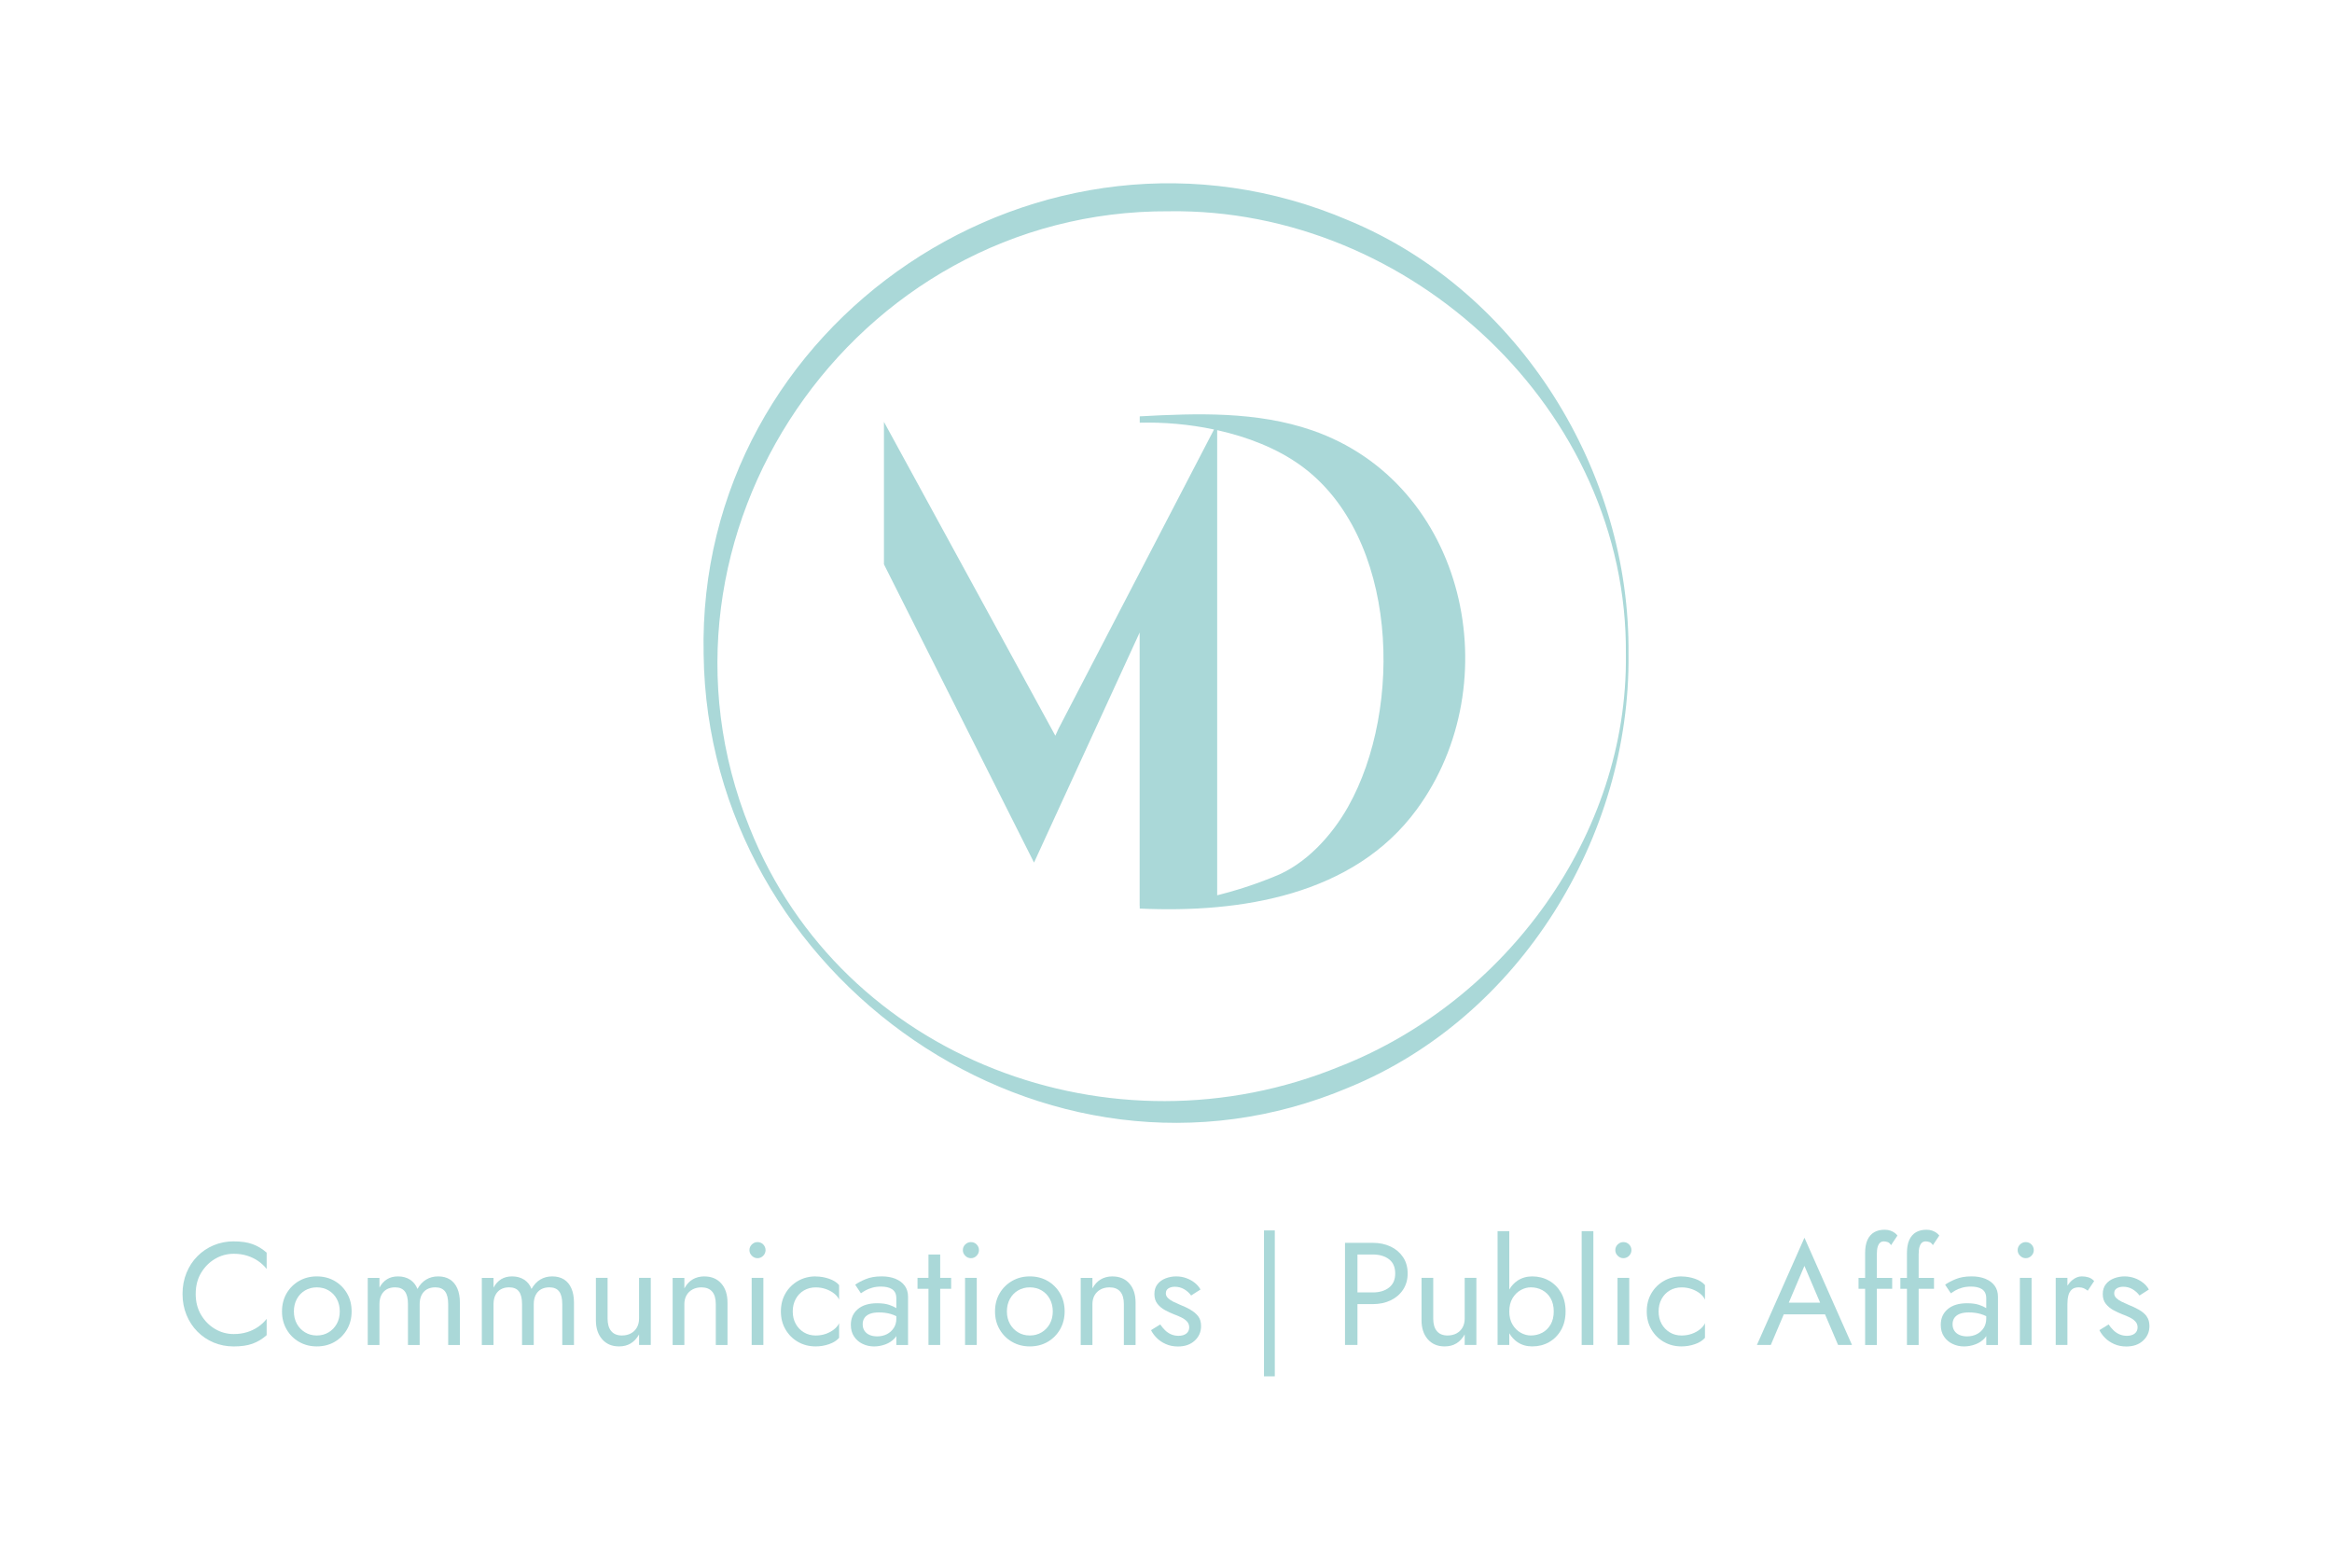 <svg xmlns="http://www.w3.org/2000/svg" width="238" height="160" viewBox="0 0 238 160" fill="none"><path d="M23.853 126.694C23.127 126.694 22.448 126.827 21.815 127.089C21.183 127.351 20.628 127.725 20.152 128.206C19.673 128.686 19.301 129.255 19.033 129.912C18.765 130.569 18.629 131.283 18.629 132.057C18.629 132.83 18.765 133.545 19.033 134.201C19.301 134.858 19.673 135.425 20.152 135.908C20.631 136.388 21.185 136.762 21.815 137.024C22.448 137.286 23.127 137.419 23.853 137.419C24.621 137.419 25.261 137.325 25.779 137.136C26.297 136.946 26.774 136.658 27.214 136.271V134.604C26.974 134.913 26.688 135.183 26.347 135.417C26.008 135.65 25.634 135.832 25.22 135.959C24.806 136.089 24.35 136.154 23.853 136.154C23.166 136.154 22.531 135.98 21.943 135.632C21.354 135.284 20.881 134.804 20.516 134.188C20.152 133.573 19.972 132.864 19.972 132.059C19.972 131.254 20.154 130.532 20.516 129.922C20.881 129.312 21.354 128.831 21.943 128.483C22.528 128.136 23.166 127.962 23.853 127.962C24.35 127.962 24.806 128.026 25.22 128.156C25.631 128.286 26.008 128.465 26.347 128.699C26.685 128.933 26.974 129.203 27.214 129.512V127.845C26.776 127.458 26.297 127.17 25.779 126.98C25.261 126.79 24.621 126.697 23.853 126.697V126.694Z" fill="#AAD8D8"></path><path d="M34.148 130.732C33.614 130.423 33.01 130.27 32.334 130.27C31.657 130.27 31.066 130.423 30.527 130.732C29.991 131.041 29.564 131.462 29.252 131.997C28.939 132.534 28.78 133.15 28.78 133.843C28.78 134.536 28.937 135.141 29.252 135.682C29.564 136.222 29.991 136.648 30.527 136.954C31.066 137.263 31.667 137.416 32.334 137.416C33 137.416 33.614 137.263 34.148 136.954C34.679 136.645 35.103 136.222 35.415 135.682C35.728 135.141 35.886 134.529 35.886 133.843C35.886 133.158 35.73 132.532 35.415 131.997C35.103 131.462 34.679 131.039 34.148 130.732ZM34.372 135.11C34.166 135.476 33.89 135.767 33.536 135.98C33.182 136.193 32.784 136.3 32.334 136.3C31.883 136.3 31.485 136.193 31.134 135.98C30.78 135.767 30.501 135.476 30.298 135.11C30.095 134.744 29.994 134.321 29.994 133.843C29.994 133.365 30.095 132.942 30.298 132.571C30.501 132.199 30.78 131.909 31.134 131.701C31.488 131.493 31.886 131.389 32.334 131.389C32.781 131.389 33.182 131.493 33.536 131.701C33.89 131.909 34.169 132.199 34.372 132.571C34.575 132.942 34.676 133.368 34.676 133.843C34.676 134.318 34.575 134.742 34.372 135.11Z" fill="#AAD8D8"></path><path d="M45.918 130.582C45.59 130.374 45.192 130.27 44.723 130.27C44.255 130.27 43.859 130.376 43.5 130.589C43.141 130.802 42.844 131.124 42.605 131.55C42.446 131.143 42.193 130.828 41.852 130.605C41.509 130.382 41.097 130.27 40.621 130.27C40.194 130.27 39.822 130.364 39.51 130.553C39.197 130.743 38.934 131.028 38.726 131.418V130.421H37.532V137.271H38.726V133.1C38.726 132.742 38.791 132.436 38.921 132.176C39.052 131.919 39.234 131.722 39.473 131.587C39.713 131.452 39.996 131.387 40.324 131.387C40.772 131.387 41.103 131.527 41.316 131.805C41.53 132.083 41.636 132.514 41.636 133.1V137.271H42.831V133.1C42.831 132.742 42.896 132.436 43.026 132.176C43.156 131.919 43.339 131.722 43.578 131.587C43.818 131.452 44.101 131.387 44.429 131.387C44.877 131.387 45.208 131.527 45.421 131.805C45.634 132.083 45.741 132.514 45.741 133.1V137.271H46.936V132.952C46.936 132.386 46.85 131.903 46.675 131.501C46.501 131.098 46.251 130.795 45.923 130.584L45.918 130.582Z" fill="#AAD8D8"></path><path d="M57.561 130.582C57.233 130.374 56.835 130.27 56.366 130.27C55.898 130.27 55.502 130.376 55.143 130.589C54.784 130.802 54.487 131.124 54.247 131.55C54.089 131.143 53.836 130.828 53.495 130.605C53.152 130.382 52.74 130.27 52.264 130.27C51.837 130.27 51.465 130.364 51.153 130.553C50.84 130.743 50.577 131.028 50.369 131.418V130.421H49.174V137.271H50.369V133.1C50.369 132.742 50.434 132.436 50.564 132.176C50.694 131.919 50.877 131.722 51.116 131.587C51.356 131.452 51.639 131.387 51.967 131.387C52.415 131.387 52.745 131.527 52.959 131.805C53.172 132.083 53.279 132.514 53.279 133.1V137.271H54.474V133.1C54.474 132.742 54.539 132.436 54.669 132.176C54.799 131.919 54.981 131.722 55.221 131.587C55.46 131.452 55.744 131.387 56.072 131.387C56.52 131.387 56.85 131.527 57.064 131.805C57.277 132.083 57.384 132.514 57.384 133.1V137.271H58.579V132.952C58.579 132.386 58.493 131.903 58.318 131.501C58.144 131.098 57.894 130.795 57.566 130.584L57.561 130.582Z" fill="#AAD8D8"></path><path d="M65.219 134.588C65.219 134.926 65.146 135.225 65.002 135.482C64.857 135.741 64.654 135.941 64.391 136.084C64.128 136.227 63.821 136.3 63.472 136.3C62.993 136.3 62.631 136.152 62.381 135.853C62.132 135.554 62.009 135.134 62.009 134.588V130.418H60.815V134.736C60.815 135.549 61.028 136.201 61.457 136.687C61.884 137.172 62.457 137.416 63.175 137.416C63.633 137.416 64.032 137.315 64.37 137.11C64.708 136.907 64.992 136.601 65.221 136.193V137.266H66.416V130.416H65.221V134.586L65.219 134.588Z" fill="#AAD8D8"></path><path d="M71.89 130.27C71.442 130.27 71.046 130.369 70.703 130.569C70.359 130.769 70.073 131.075 69.844 131.493V130.421H68.649V137.271H69.844V133.1C69.844 132.763 69.917 132.464 70.06 132.207C70.203 131.95 70.409 131.748 70.672 131.605C70.934 131.462 71.242 131.389 71.591 131.389C72.069 131.389 72.431 131.532 72.681 131.82C72.928 132.109 73.053 132.534 73.053 133.1V137.271H74.248V132.952C74.248 132.129 74.037 131.475 73.613 130.995C73.189 130.514 72.616 130.273 71.89 130.273V130.27Z" fill="#AAD8D8"></path><path d="M77.309 126.77C77.09 126.77 76.898 126.85 76.734 127.008C76.57 127.167 76.487 127.362 76.487 127.59C76.487 127.819 76.57 128 76.734 128.164C76.898 128.328 77.09 128.411 77.309 128.411C77.528 128.411 77.733 128.328 77.892 128.164C78.051 128 78.132 127.808 78.132 127.59C78.132 127.372 78.051 127.167 77.892 127.008C77.733 126.85 77.538 126.77 77.309 126.77Z" fill="#AAD8D8"></path><path d="M77.908 130.418H76.713V137.268H77.908V130.418Z" fill="#AAD8D8"></path><path d="M83.249 130.27C82.583 130.27 81.981 130.423 81.443 130.732C80.906 131.041 80.48 131.462 80.167 131.997C79.855 132.534 79.696 133.15 79.696 133.843C79.696 134.536 79.852 135.141 80.167 135.682C80.48 136.222 80.906 136.648 81.443 136.954C81.981 137.263 82.583 137.416 83.249 137.416C83.718 137.416 84.173 137.338 84.616 137.185C85.058 137.032 85.399 136.816 85.638 136.539V135.051C85.54 135.269 85.37 135.474 85.131 135.669C84.891 135.863 84.61 136.017 84.288 136.131C83.965 136.245 83.619 136.302 83.249 136.302C82.801 136.302 82.4 136.196 82.046 135.983C81.692 135.77 81.414 135.479 81.211 135.113C81.008 134.747 80.906 134.324 80.906 133.846C80.906 133.368 81.008 132.945 81.211 132.573C81.414 132.202 81.692 131.911 82.046 131.703C82.4 131.496 82.801 131.392 83.249 131.392C83.619 131.392 83.962 131.449 84.288 131.563C84.61 131.677 84.891 131.828 85.131 132.018C85.37 132.207 85.54 132.415 85.638 132.643V131.155C85.399 130.878 85.058 130.662 84.616 130.509C84.173 130.356 83.718 130.278 83.249 130.278V130.27Z" fill="#AAD8D8"></path><path d="M91.393 130.514C90.99 130.351 90.519 130.268 89.983 130.268C89.345 130.268 88.801 130.361 88.348 130.551C87.895 130.74 87.538 130.927 87.281 131.117L87.864 131.994C87.973 131.914 88.121 131.82 88.311 131.711C88.502 131.602 88.731 131.509 89.007 131.428C89.28 131.348 89.584 131.309 89.925 131.309C90.134 131.309 90.334 131.33 90.521 131.369C90.711 131.408 90.878 131.472 91.021 131.563C91.164 131.652 91.276 131.774 91.357 131.929C91.438 132.083 91.477 132.28 91.477 132.519V133.511C91.289 133.391 91.055 133.28 90.769 133.181C90.436 133.067 90.019 133.01 89.522 133.01C88.676 133.01 88.017 133.21 87.544 133.612C87.07 134.015 86.836 134.547 86.836 135.214C86.836 135.682 86.945 136.079 87.164 136.406C87.382 136.733 87.674 136.985 88.038 137.159C88.403 137.333 88.793 137.419 89.21 137.419C89.587 137.419 89.97 137.349 90.352 137.211C90.735 137.074 91.058 136.858 91.323 136.57C91.383 136.505 91.432 136.435 91.479 136.362V137.271H92.674V132.358C92.674 131.911 92.562 131.535 92.338 131.226C92.114 130.919 91.799 130.683 91.399 130.519L91.393 130.514ZM91.214 135.534C91.039 135.806 90.805 136.017 90.514 136.167C90.219 136.315 89.889 136.391 89.522 136.391C89.233 136.391 88.978 136.344 88.754 136.248C88.53 136.154 88.356 136.012 88.231 135.825C88.106 135.635 88.043 135.412 88.043 135.155C88.043 134.898 88.103 134.692 88.223 134.513C88.343 134.334 88.525 134.196 88.77 134.095C89.014 133.996 89.329 133.947 89.717 133.947C90.136 133.947 90.529 133.999 90.896 134.103C91.094 134.16 91.287 134.235 91.479 134.329V134.586C91.479 134.944 91.393 135.258 91.219 135.531L91.214 135.534Z" fill="#AAD8D8"></path><path d="M95.954 128.037H94.759V130.418H93.64V131.535H94.759V137.268H95.954V131.535H97.073V130.418H95.954V128.037Z" fill="#AAD8D8"></path><path d="M99.686 130.418H98.492V137.268H99.686V130.418Z" fill="#AAD8D8"></path><path d="M99.088 126.77C98.869 126.77 98.677 126.85 98.513 127.008C98.349 127.167 98.268 127.362 98.268 127.59C98.268 127.819 98.351 128 98.513 128.164C98.677 128.328 98.869 128.411 99.088 128.411C99.317 128.411 99.512 128.328 99.671 128.164C99.83 128 99.91 127.808 99.91 127.59C99.91 127.372 99.83 127.167 99.671 127.008C99.512 126.85 99.317 126.77 99.088 126.77Z" fill="#AAD8D8"></path><path d="M106.917 130.732C106.384 130.423 105.78 130.27 105.103 130.27C104.426 130.27 103.835 130.423 103.297 130.732C102.76 131.041 102.334 131.462 102.021 131.997C101.709 132.534 101.55 133.15 101.55 133.843C101.55 134.536 101.706 135.141 102.021 135.682C102.334 136.222 102.76 136.648 103.297 136.954C103.835 137.263 104.437 137.416 105.103 137.416C105.769 137.416 106.384 137.263 106.917 136.954C107.448 136.645 107.873 136.222 108.185 135.682C108.497 135.141 108.656 134.529 108.656 133.843C108.656 133.158 108.5 132.532 108.185 131.997C107.873 131.462 107.448 131.039 106.917 130.732ZM107.141 135.11C106.935 135.476 106.66 135.767 106.306 135.98C105.952 136.193 105.553 136.3 105.103 136.3C104.653 136.3 104.254 136.193 103.903 135.98C103.549 135.767 103.271 135.476 103.068 135.11C102.865 134.744 102.763 134.321 102.763 133.843C102.763 133.365 102.865 132.942 103.068 132.571C103.271 132.199 103.549 131.909 103.903 131.701C104.257 131.493 104.655 131.389 105.103 131.389C105.551 131.389 105.952 131.493 106.306 131.701C106.66 131.909 106.938 132.199 107.141 132.571C107.344 132.942 107.446 133.368 107.446 133.843C107.446 134.318 107.344 134.742 107.141 135.11Z" fill="#AAD8D8"></path><path d="M113.537 130.27C113.089 130.27 112.693 130.369 112.35 130.569C112.006 130.769 111.72 131.075 111.491 131.493V130.421H110.296V137.271H111.491V133.1C111.491 132.763 111.564 132.464 111.707 132.207C111.85 131.95 112.055 131.748 112.318 131.605C112.581 131.462 112.888 131.389 113.237 131.389C113.716 131.389 114.078 131.532 114.328 131.82C114.575 132.109 114.7 132.534 114.7 133.1V137.271H115.895V132.952C115.895 132.129 115.684 131.475 115.26 130.995C114.838 130.514 114.263 130.273 113.537 130.273V130.27Z" fill="#AAD8D8"></path><path d="M121.509 133.672C121.181 133.487 120.817 133.316 120.419 133.158C120.179 133.059 119.95 132.955 119.731 132.846C119.513 132.737 119.333 132.612 119.193 132.475C119.055 132.334 118.984 132.176 118.984 131.997C118.984 131.768 119.073 131.6 119.253 131.49C119.432 131.381 119.646 131.327 119.893 131.327C120.252 131.327 120.572 131.413 120.856 131.579C121.14 131.748 121.377 131.96 121.564 132.22L122.519 131.61C122.381 131.353 122.186 131.124 121.936 130.924C121.686 130.727 121.403 130.566 121.077 130.449C120.754 130.33 120.408 130.27 120.039 130.27C119.669 130.27 119.315 130.335 118.971 130.465C118.628 130.595 118.349 130.792 118.136 131.059C117.922 131.327 117.816 131.664 117.816 132.072C117.816 132.48 117.917 132.799 118.12 133.061C118.323 133.324 118.578 133.537 118.883 133.703C119.185 133.866 119.487 134.009 119.786 134.129C120.054 134.227 120.309 134.334 120.546 134.448C120.786 134.562 120.981 134.7 121.137 134.866C121.291 135.03 121.369 135.23 121.369 135.469C121.369 135.736 121.272 135.949 121.077 136.102C120.882 136.255 120.616 136.333 120.278 136.333C120 136.333 119.745 136.281 119.51 136.178C119.276 136.074 119.07 135.931 118.891 135.754C118.711 135.575 118.552 135.383 118.414 135.173L117.472 135.754C117.602 136.022 117.792 136.287 118.047 136.544C118.3 136.801 118.612 137.014 118.982 137.177C119.349 137.341 119.763 137.424 120.221 137.424C120.926 137.424 121.496 137.227 121.928 136.829C122.36 136.432 122.579 135.936 122.579 135.341C122.579 134.934 122.483 134.601 122.288 134.344C122.092 134.087 121.832 133.866 121.504 133.682L121.509 133.672Z" fill="#AAD8D8"></path><path d="M130.104 125.578H129V140.47H130.104V125.578Z" fill="#AAD8D8"></path><path d="M141.921 127.224C141.39 126.972 140.784 126.845 140.107 126.845H137.27V137.268H138.54V133.098H140.107C140.784 133.098 141.388 132.971 141.921 132.719C142.455 132.465 142.876 132.104 143.191 131.631C143.506 131.158 143.663 130.605 143.663 129.969C143.663 129.333 143.506 128.767 143.191 128.302C142.876 127.837 142.455 127.476 141.921 127.222V127.224ZM141.757 131.415C141.333 131.743 140.784 131.906 140.107 131.906H138.54V128.035H140.107C140.784 128.035 141.333 128.196 141.757 128.518C142.179 128.84 142.392 129.325 142.392 129.969C142.392 130.613 142.181 131.086 141.757 131.413V131.415Z" fill="#AAD8D8"></path><path d="M149.483 134.588C149.483 134.926 149.41 135.225 149.267 135.482C149.121 135.741 148.918 135.941 148.655 136.084C148.392 136.227 148.085 136.3 147.736 136.3C147.257 136.3 146.895 136.152 146.646 135.853C146.396 135.554 146.273 135.134 146.273 134.588V130.418H145.079V134.736C145.079 135.549 145.292 136.201 145.719 136.687C146.146 137.172 146.718 137.416 147.437 137.416C147.895 137.416 148.293 137.315 148.632 137.11C148.97 136.907 149.254 136.601 149.483 136.193V137.266H150.677V130.416H149.483V134.586V134.588Z" fill="#AAD8D8"></path><path d="M158.085 130.701C157.573 130.413 157.003 130.27 156.378 130.27C155.811 130.27 155.311 130.413 154.879 130.701C154.538 130.927 154.259 131.231 154.035 131.608V125.653H152.841V137.268H154.035V136.074C154.259 136.453 154.538 136.76 154.879 136.985C155.311 137.274 155.811 137.416 156.378 137.416C157.005 137.416 157.575 137.274 158.085 136.985C158.598 136.697 159.009 136.284 159.317 135.749C159.624 135.214 159.78 134.578 159.78 133.843C159.78 133.109 159.626 132.462 159.317 131.93C159.007 131.4 158.598 130.99 158.085 130.701ZM158.252 135.183C158.039 135.549 157.755 135.83 157.401 136.017C157.047 136.206 156.656 136.3 156.23 136.3C155.881 136.3 155.537 136.206 155.199 136.017C154.86 135.827 154.582 135.549 154.363 135.183C154.145 134.817 154.035 134.371 154.035 133.843C154.035 133.316 154.145 132.87 154.363 132.503C154.582 132.137 154.86 131.857 155.199 131.67C155.537 131.48 155.881 131.387 156.23 131.387C156.656 131.387 157.049 131.48 157.401 131.67C157.755 131.859 158.039 132.137 158.252 132.503C158.465 132.87 158.572 133.316 158.572 133.843C158.572 134.371 158.465 134.817 158.252 135.183Z" fill="#AAD8D8"></path><path d="M162.617 125.653H161.422V137.268H162.617V125.653Z" fill="#AAD8D8"></path><path d="M166.277 130.418H165.082V137.268H166.277V130.418Z" fill="#AAD8D8"></path><path d="M165.678 126.77C165.459 126.77 165.267 126.85 165.103 127.008C164.939 127.167 164.855 127.362 164.855 127.59C164.855 127.819 164.939 128 165.103 128.164C165.267 128.328 165.459 128.411 165.678 128.411C165.897 128.411 166.102 128.328 166.261 128.164C166.42 128 166.501 127.808 166.501 127.59C166.501 127.372 166.42 127.167 166.261 127.008C166.102 126.85 165.907 126.77 165.678 126.77Z" fill="#AAD8D8"></path><path d="M171.618 130.27C170.952 130.27 170.35 130.423 169.812 130.732C169.275 131.041 168.848 131.462 168.536 131.997C168.224 132.534 168.065 133.15 168.065 133.843C168.065 134.536 168.221 135.141 168.536 135.682C168.848 136.222 169.275 136.648 169.812 136.954C170.35 137.263 170.952 137.416 171.618 137.416C172.086 137.416 172.542 137.338 172.984 137.185C173.427 137.032 173.768 136.816 174.007 136.539V135.051C173.908 135.269 173.739 135.474 173.5 135.669C173.26 135.863 172.979 136.017 172.656 136.131C172.334 136.245 171.988 136.302 171.618 136.302C171.17 136.302 170.769 136.196 170.415 135.983C170.064 135.77 169.783 135.479 169.58 135.113C169.377 134.747 169.275 134.324 169.275 133.846C169.275 133.368 169.377 132.945 169.58 132.573C169.783 132.202 170.064 131.911 170.415 131.703C170.769 131.496 171.17 131.392 171.618 131.392C171.988 131.392 172.331 131.449 172.656 131.563C172.979 131.677 173.26 131.828 173.5 132.018C173.739 132.207 173.908 132.415 174.007 132.643V131.155C173.768 130.878 173.427 130.662 172.984 130.509C172.542 130.356 172.086 130.278 171.618 130.278V130.27Z" fill="#AAD8D8"></path><path d="M179.307 137.268H180.725L182.05 134.142H186.259L187.592 137.268H189.011L184.159 126.323L179.307 137.268ZM185.757 132.95H182.561L184.156 129.198L185.757 132.95Z" fill="#AAD8D8"></path><path d="M191.637 127.248C191.697 127.05 191.78 126.907 191.884 126.824C191.988 126.741 192.116 126.697 192.264 126.697C192.384 126.697 192.509 126.72 192.644 126.765C192.78 126.809 192.894 126.915 192.996 127.084L193.651 126.102C193.581 126.004 193.485 125.908 193.36 125.819C193.235 125.731 193.089 125.656 192.92 125.596C192.751 125.536 192.556 125.508 192.337 125.508C191.921 125.508 191.564 125.596 191.27 125.767C190.976 125.941 190.749 126.201 190.59 126.549C190.432 126.897 190.351 127.344 190.351 127.889V130.421H189.679V131.537H190.351V137.271H191.546V131.537H193.113V130.421H191.546V128.037C191.546 127.71 191.574 127.448 191.634 127.248H191.637Z" fill="#AAD8D8"></path><path d="M195.906 127.248C195.966 127.05 196.049 126.907 196.153 126.824C196.257 126.741 196.385 126.697 196.533 126.697C196.653 126.697 196.778 126.72 196.913 126.765C197.048 126.809 197.163 126.915 197.264 127.084L197.92 126.102C197.85 126.004 197.754 125.908 197.629 125.819C197.504 125.731 197.358 125.656 197.189 125.596C197.02 125.536 196.824 125.508 196.606 125.508C196.189 125.508 195.833 125.596 195.539 125.767C195.244 125.941 195.018 126.201 194.859 126.549C194.7 126.897 194.62 127.344 194.62 127.889V130.421H193.948V131.537H194.62V137.271H195.815V131.537H197.381V130.421H195.815V128.037C195.815 127.71 195.843 127.448 195.903 127.248H195.906Z" fill="#AAD8D8"></path><path d="M202.629 130.514C202.226 130.351 201.754 130.268 201.218 130.268C200.58 130.268 200.036 130.361 199.584 130.551C199.131 130.74 198.774 130.927 198.516 131.117L199.099 131.994C199.209 131.914 199.357 131.82 199.547 131.711C199.737 131.602 199.966 131.509 200.242 131.428C200.515 131.348 200.823 131.309 201.161 131.309C201.369 131.309 201.57 131.33 201.757 131.369C201.947 131.408 202.114 131.472 202.257 131.563C202.4 131.652 202.512 131.774 202.593 131.929C202.673 132.083 202.712 132.28 202.712 132.519V133.511C202.525 133.391 202.291 133.28 202.004 133.181C201.671 133.067 201.255 133.01 200.757 133.01C199.912 133.01 199.253 133.21 198.779 133.612C198.306 134.015 198.071 134.547 198.071 135.214C198.071 135.682 198.181 136.079 198.399 136.406C198.618 136.733 198.909 136.985 199.274 137.159C199.638 137.333 200.029 137.419 200.445 137.419C200.823 137.419 201.205 137.349 201.588 137.211C201.97 137.074 202.293 136.858 202.559 136.57C202.619 136.505 202.668 136.435 202.715 136.362V137.271H203.91V132.358C203.91 131.911 203.798 131.535 203.574 131.226C203.35 130.919 203.035 130.683 202.634 130.519L202.629 130.514ZM202.449 135.534C202.275 135.806 202.041 136.017 201.749 136.167C201.455 136.315 201.125 136.391 200.755 136.391C200.466 136.391 200.211 136.344 199.987 136.248C199.763 136.154 199.589 136.012 199.464 135.825C199.339 135.638 199.276 135.412 199.276 135.155C199.276 134.898 199.336 134.692 199.456 134.513C199.576 134.334 199.758 134.196 200.003 134.095C200.247 133.994 200.562 133.947 200.95 133.947C201.369 133.947 201.762 133.999 202.129 134.103C202.327 134.16 202.52 134.235 202.712 134.329V134.586C202.712 134.944 202.626 135.258 202.452 135.531L202.449 135.534Z" fill="#AAD8D8"></path><path d="M207.34 130.418H206.146V137.268H207.34V130.418Z" fill="#AAD8D8"></path><path d="M206.742 126.77C206.523 126.77 206.33 126.85 206.166 127.008C206.002 127.167 205.919 127.362 205.919 127.59C205.919 127.819 206.002 128 206.166 128.164C206.33 128.328 206.523 128.411 206.742 128.411C206.96 128.411 207.166 128.328 207.325 128.164C207.484 128 207.564 127.808 207.564 127.59C207.564 127.372 207.484 127.167 207.325 127.008C207.166 126.85 206.971 126.77 206.742 126.77Z" fill="#AAD8D8"></path><path d="M212.445 130.27C212.127 130.27 211.812 130.395 211.505 130.642C211.312 130.797 211.146 130.989 210.997 131.21V130.418H209.803V137.268H210.997V133.098C210.997 132.771 211.029 132.477 211.094 132.22C211.159 131.963 211.276 131.758 211.445 131.61C211.614 131.462 211.849 131.387 212.148 131.387C212.346 131.387 212.51 131.415 212.64 131.467C212.77 131.522 212.913 131.61 213.072 131.727L213.728 130.743C213.548 130.553 213.353 130.429 213.137 130.364C212.924 130.299 212.692 130.268 212.442 130.268L212.445 130.27Z" fill="#AAD8D8"></path><path d="M219.079 134.334C218.884 134.077 218.624 133.856 218.296 133.672C217.968 133.487 217.604 133.316 217.205 133.158C216.966 133.059 216.737 132.955 216.518 132.846C216.3 132.737 216.12 132.612 215.979 132.475C215.841 132.334 215.771 132.176 215.771 131.997C215.771 131.768 215.86 131.6 216.039 131.49C216.219 131.381 216.432 131.327 216.682 131.327C217.041 131.327 217.362 131.413 217.645 131.579C217.929 131.748 218.166 131.96 218.353 132.22L219.309 131.61C219.171 131.353 218.975 131.124 218.725 130.924C218.476 130.727 218.192 130.566 217.867 130.449C217.541 130.33 217.198 130.27 216.828 130.27C216.458 130.27 216.104 130.335 215.761 130.465C215.417 130.595 215.139 130.792 214.925 131.059C214.712 131.327 214.605 131.664 214.605 132.072C214.605 132.48 214.707 132.799 214.91 133.061C215.113 133.324 215.368 133.537 215.672 133.703C215.974 133.866 216.276 134.009 216.575 134.129C216.844 134.227 217.099 134.334 217.336 134.448C217.575 134.562 217.77 134.7 217.926 134.866C218.08 135.03 218.158 135.23 218.158 135.469C218.158 135.736 218.062 135.949 217.867 136.102C217.671 136.255 217.406 136.333 217.067 136.333C216.789 136.333 216.534 136.281 216.3 136.178C216.065 136.074 215.86 135.931 215.68 135.754C215.5 135.575 215.342 135.383 215.204 135.173L214.261 135.754C214.392 136.022 214.582 136.287 214.837 136.544C215.089 136.801 215.402 137.014 215.771 137.177C216.138 137.341 216.552 137.424 217.01 137.424C217.716 137.424 218.286 137.227 218.718 136.829C219.15 136.432 219.368 135.936 219.368 135.341C219.368 134.934 219.272 134.601 219.077 134.344L219.079 134.334Z" fill="#AAD8D8"></path><path d="M166.201 66.806C166.425 48.18 155.108 29.777 137.692 22.519C106.407 9.094 71.039 32.836 71.812 66.806C72.226 99.777 106.727 124.085 137.65 110.989C155.11 103.84 166.391 85.398 166.204 66.806H166.201ZM136.752 108.837C113.57 118.374 85.94 108.12 76.507 84.487C64.448 54.656 87.096 21.394 119.302 21.563C143.912 21.205 166.173 41.851 165.936 66.806C166.152 85.212 153.692 102.171 136.754 108.839L136.752 108.837Z" fill="#AAD8D8"></path><path d="M133.883 43.91C128.261 41.973 122.181 42.173 116.319 42.493V43.142C118.732 43.077 121.348 43.292 123.901 43.833L108.044 74.347L107.706 75.089L90.214 43.056V57.593L105.53 88.037L108.044 82.558L116.311 64.555V90.431H116.283C116.283 90.431 116.303 90.431 116.311 90.431V92.469H116.319V92.729C126.587 93.202 138.134 91.407 144.579 82.63C154.069 69.706 149.636 49.338 133.883 43.908V43.91ZM137.59 82.329C135.919 85.297 133.241 88.242 130.008 89.481C130.008 89.481 127.522 90.555 124.224 91.374V43.903C127.327 44.591 130.325 45.759 132.733 47.494C142.728 54.695 143.233 72.303 137.59 82.326V82.329Z" fill="#AAD8D8"></path></svg>
